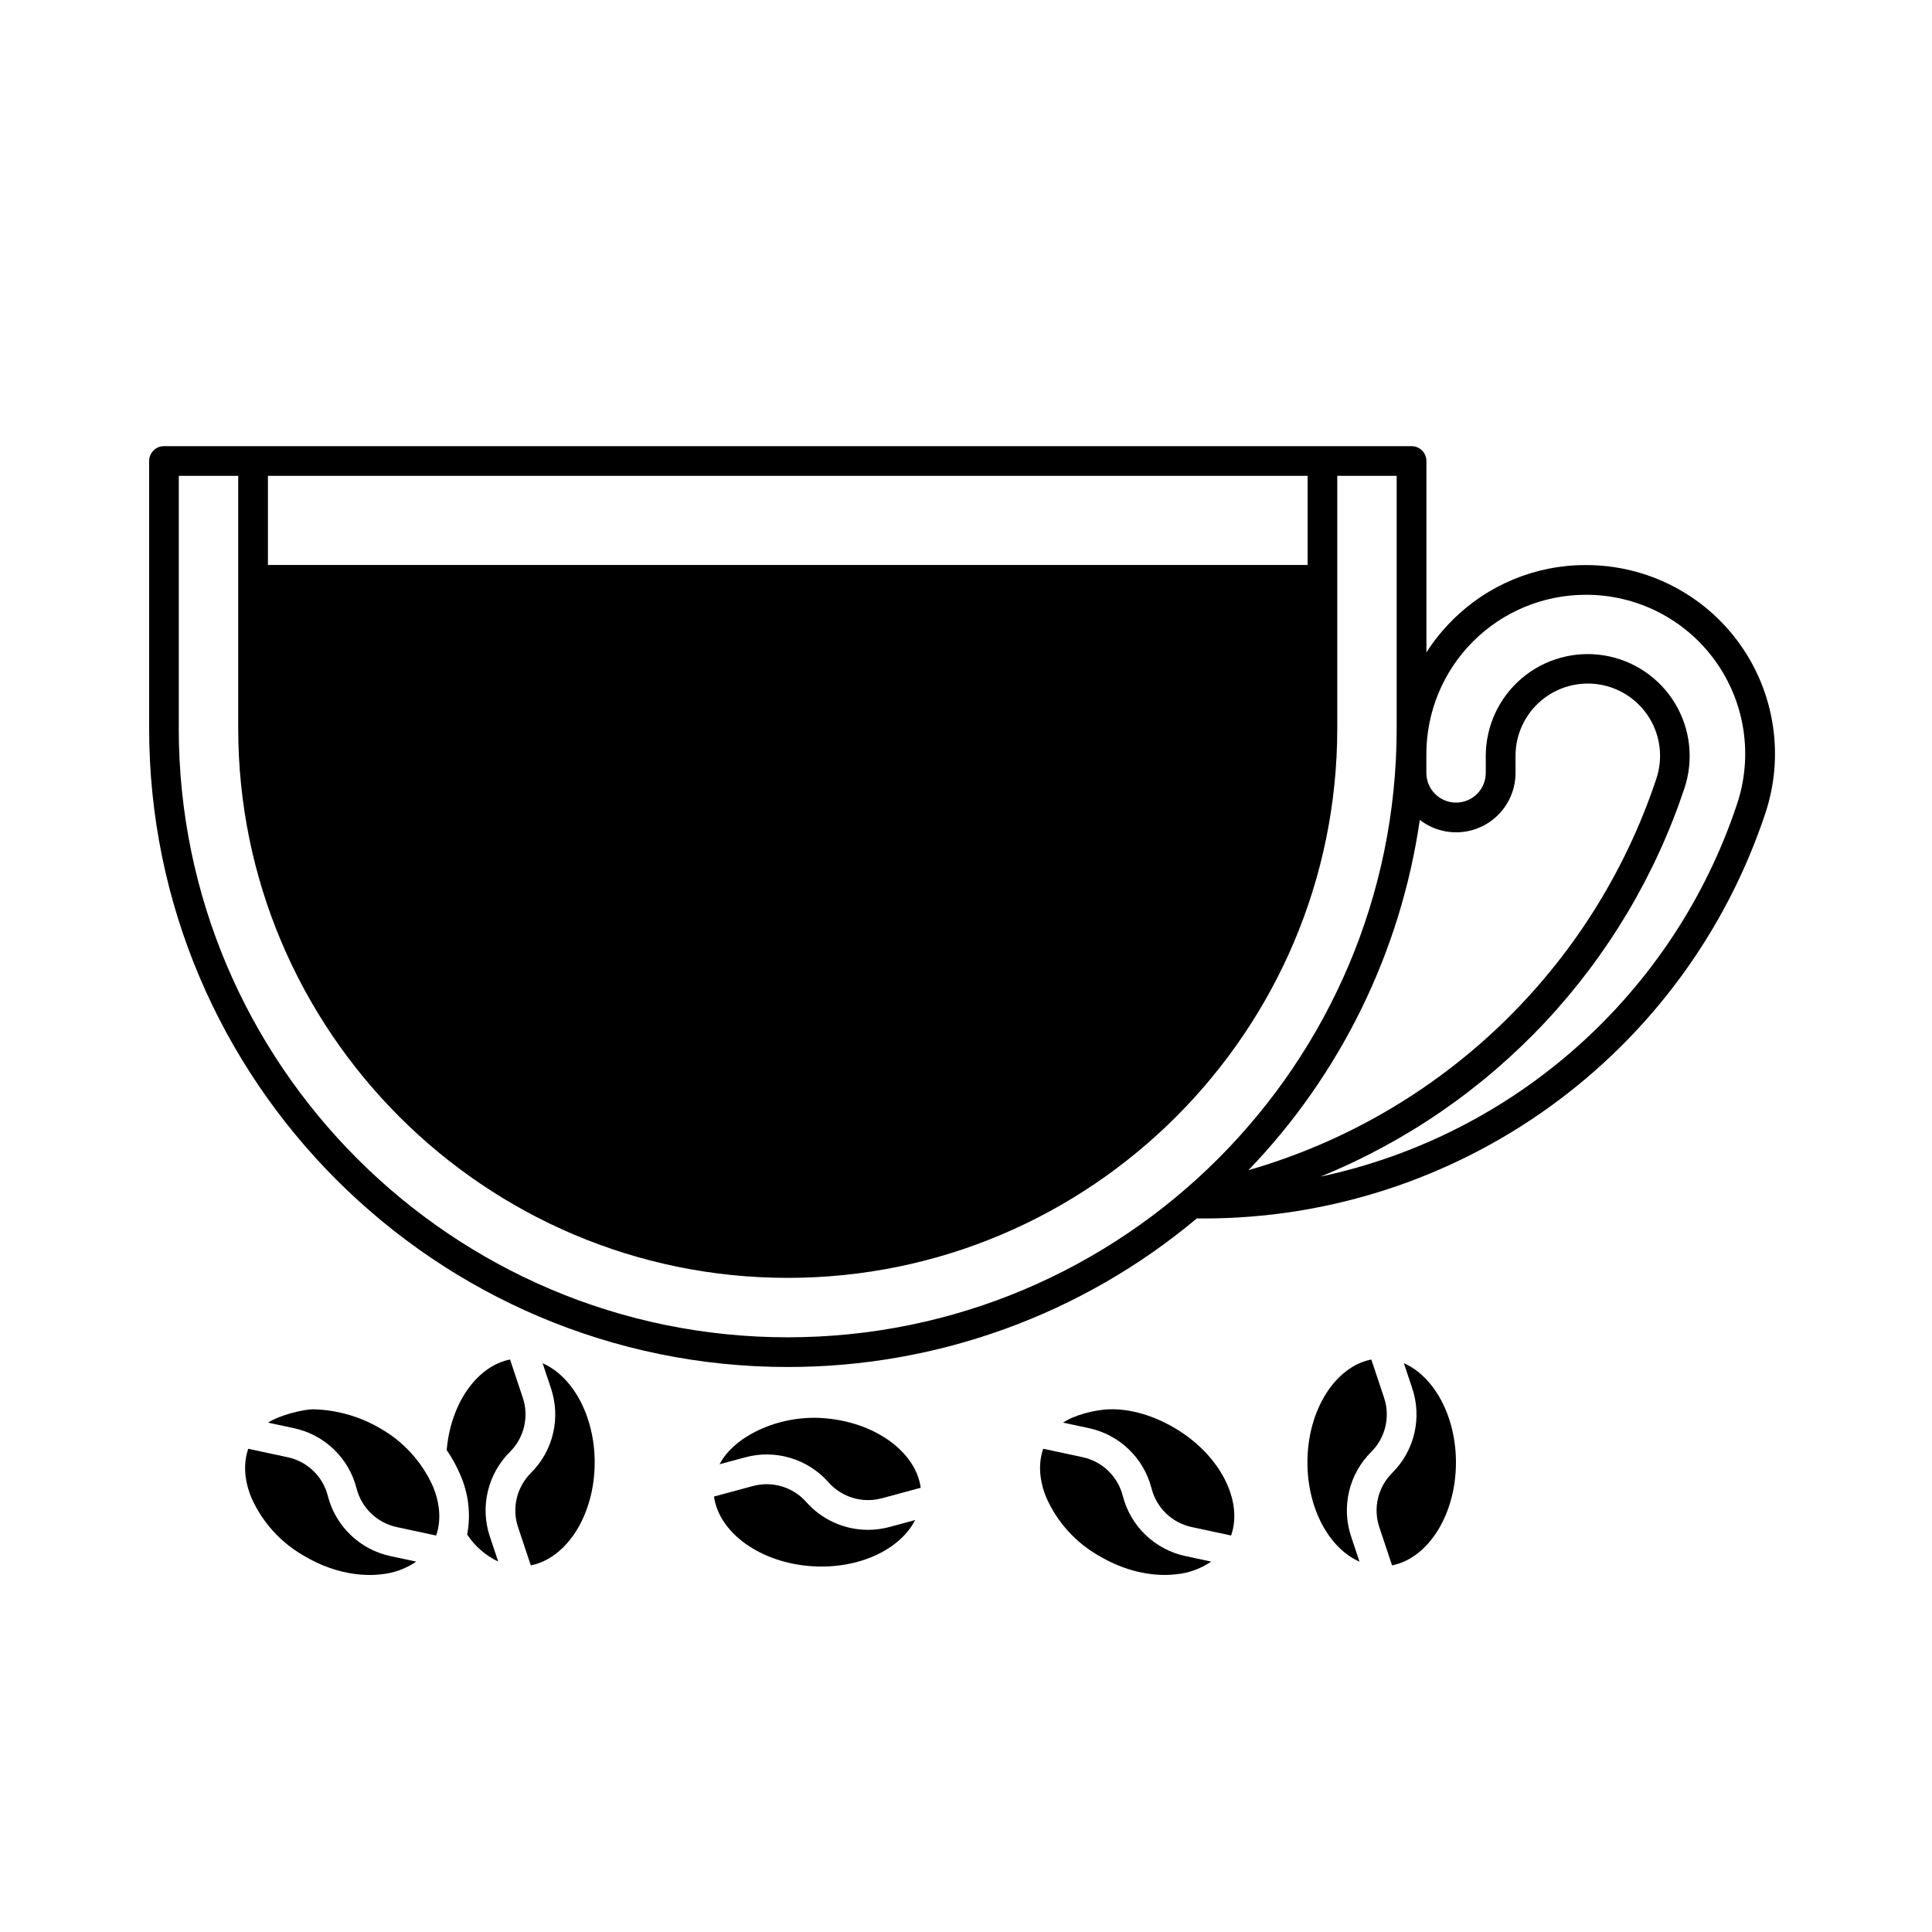 <?xml version="1.0" encoding="UTF-8"?>
<!-- Uploaded to: ICON Repo, www.svgrepo.com, Generator: ICON Repo Mixer Tools -->
<svg fill="#000000" width="800px" height="800px" version="1.1" viewBox="144 144 512 512" xmlns="http://www.w3.org/2000/svg">
 <g>
  <path d="m227.42 517.49c6.078 0.215 12.008 1.93 17.266 4.996 6.203 3.496 11.121 8.891 14.031 15.391 1.934 4.648 2.219 9.184 0.863 13.055l-10.398-2.231c-5.227-1.102-9.367-5.078-10.684-10.25-1.004-3.953-3.098-7.547-6.043-10.371-2.941-2.824-6.617-4.766-10.609-5.609l-6.777-1.453c2.516-1.789 9.289-3.652 12.352-3.527zm17.531 43.73c-6.551 0.73-13.742-0.984-20.258-4.832-6.207-3.496-11.125-8.891-14.035-15.391-1.934-4.648-2.219-9.184-0.863-13.055l10.398 2.231h0.004c5.219 1.098 9.363 5.074 10.68 10.242 1.004 3.953 3.098 7.547 6.043 10.371 2.941 2.824 6.621 4.766 10.609 5.609l6.777 1.453v-0.004c-2.781 1.906-6 3.066-9.359 3.371zm22.859-10.543h-0.004c1.012-5.34 0.371-10.859-1.828-15.828-0.969-2.309-2.172-4.504-3.598-6.559 1.059-12.438 8.062-22.277 16.789-24.008l3.363 10.09v-0.004c1.707 5.059 0.387 10.645-3.398 14.406-2.894 2.875-4.926 6.504-5.863 10.473s-0.742 8.125 0.559 11.988l2.195 6.582c-3.34-1.586-6.184-4.055-8.219-7.144zm16.859 8.168-3.363-10.09h-0.004c-1.707-5.059-0.387-10.645 3.398-14.406 2.894-2.875 4.926-6.5 5.863-10.473 0.938-3.969 0.746-8.121-0.559-11.988l-2.207-6.617c7.988 3.504 13.801 13.965 13.801 26.289 0 13.887-7.379 25.402-16.934 27.281z"/>
  <path d="m490.48 531.56c0-13.887 7.379-25.402 16.934-27.277l3.363 10.09h0.004c1.703 5.059 0.383 10.645-3.402 14.406-2.894 2.875-4.926 6.5-5.863 10.473-0.938 3.969-0.742 8.121 0.559 11.988l2.207 6.617c-7.988-3.508-13.801-13.969-13.801-26.297zm22.426 27.277-3.363-10.09c-1.703-5.055-0.387-10.641 3.402-14.402 2.894-2.875 4.926-6.504 5.863-10.473 0.938-3.973 0.742-8.125-0.559-11.992l-2.207-6.617c7.988 3.508 13.801 13.973 13.801 26.297-0.004 13.891-7.379 25.402-16.938 27.281z"/>
  <path d="m455.62 561.21c-6.551 0.73-13.742-0.984-20.258-4.832-6.207-3.496-11.125-8.891-14.031-15.391-1.934-4.648-2.219-9.184-0.863-13.055l10.398 2.231c5.223 1.102 9.363 5.074 10.68 10.246 1.008 3.953 3.102 7.547 6.043 10.371 2.945 2.824 6.621 4.766 10.613 5.609l6.777 1.453-0.004-0.004c-2.781 1.906-6 3.066-9.355 3.371zm14.633-10.289-10.398-2.227-0.004-0.004c-5.223-1.098-9.367-5.074-10.68-10.246-1.008-3.953-3.102-7.547-6.043-10.371-2.945-2.824-6.621-4.766-10.613-5.609l-6.777-1.453c2.516-1.793 8.105-3.43 12.352-3.535 5.703-0.141 11.73 1.73 17.266 4.996 11.961 7.059 18.133 19.262 14.898 28.449z"/>
  <path d="m361.75 519.79c13.859 0.848 24.934 8.836 26.254 18.484l-10.266 2.773c-5.148 1.41-10.652-0.23-14.188-4.231-2.703-3.055-6.207-5.293-10.113-6.457-3.91-1.168-8.07-1.215-12.004-0.137l-6.727 1.816c3.723-7.289 15.324-12.969 27.043-12.25zm-2.277 39.293c-13.863-0.805-24.934-8.836-26.254-18.484l10.266-2.773h0.004c5.148-1.41 10.648 0.23 14.184 4.231 4.141 4.684 10.086 7.363 16.336 7.367 1.953 0 3.894-0.262 5.781-0.773l6.731-1.82c-3.969 7.773-14.758 12.965-27.047 12.254z"/>
  <path d="m564.28 293.75h-0.02c-13.293-0.035-26.051 5.25-35.426 14.672-2.574 2.57-4.859 5.41-6.82 8.477v-50.727c0-1.047-0.414-2.047-1.152-2.785s-1.742-1.152-2.785-1.152h-330.62c-2.172 0-3.934 1.762-3.934 3.938v70.848c0 93.324 75.926 169.25 169.25 169.25l-0.004-0.004c39.633 0.035 78.008-13.898 108.38-39.359h1.871c32.906 0 64.98-10.355 91.676-29.594 26.695-19.238 46.664-46.387 57.078-77.602 5.144-15.277 2.609-32.094-6.809-45.172-9.418-13.082-24.562-20.82-40.68-20.789zm-44.012 67.531c3.117 2.414 7.031 3.566 10.961 3.234 3.93-0.336 7.59-2.133 10.258-5.039s4.144-6.707 4.144-10.648v-4.469c-0.02-5.625 2.438-10.973 6.715-14.625 4.281-3.652 9.949-5.238 15.5-4.34 5.555 0.898 10.43 4.195 13.336 9.012s3.547 10.668 1.754 16c-16.742 50.262-57.168 89.051-108.08 103.7 24.465-25.438 40.344-57.898 45.41-92.828zm-29.742-67.559h-275.52v-23.617h275.52zm-299.14 43.297v-66.914h15.742v66.914c0 80.301 65.332 145.63 145.63 145.63s145.63-65.332 145.63-145.63v-66.914h15.742v66.914c0 88.984-72.395 161.38-161.38 161.38-88.984 0-161.38-72.395-161.38-161.38zm412.91 20.195c-16.73 50.09-58.703 87.598-110.36 98.605 22.555-9.176 42.852-23.129 59.504-40.895 16.648-17.77 29.258-38.93 36.953-62.031 2.504-7.516 1.582-15.75-2.516-22.527-4.102-6.773-10.973-11.41-18.793-12.68-7.816-1.266-15.797 0.961-21.832 6.094-6.031 5.133-9.508 12.656-9.508 20.578v4.469c0 4.348-3.523 7.871-7.871 7.871-4.348 0-7.871-3.523-7.871-7.871v-4.973c0-11.199 4.453-21.941 12.375-29.863 7.922-7.918 18.664-12.367 29.867-12.367h0.016c13.586-0.035 26.355 6.484 34.297 17.512 7.938 11.023 10.074 25.203 5.734 38.078z"/>
 </g>
</svg>